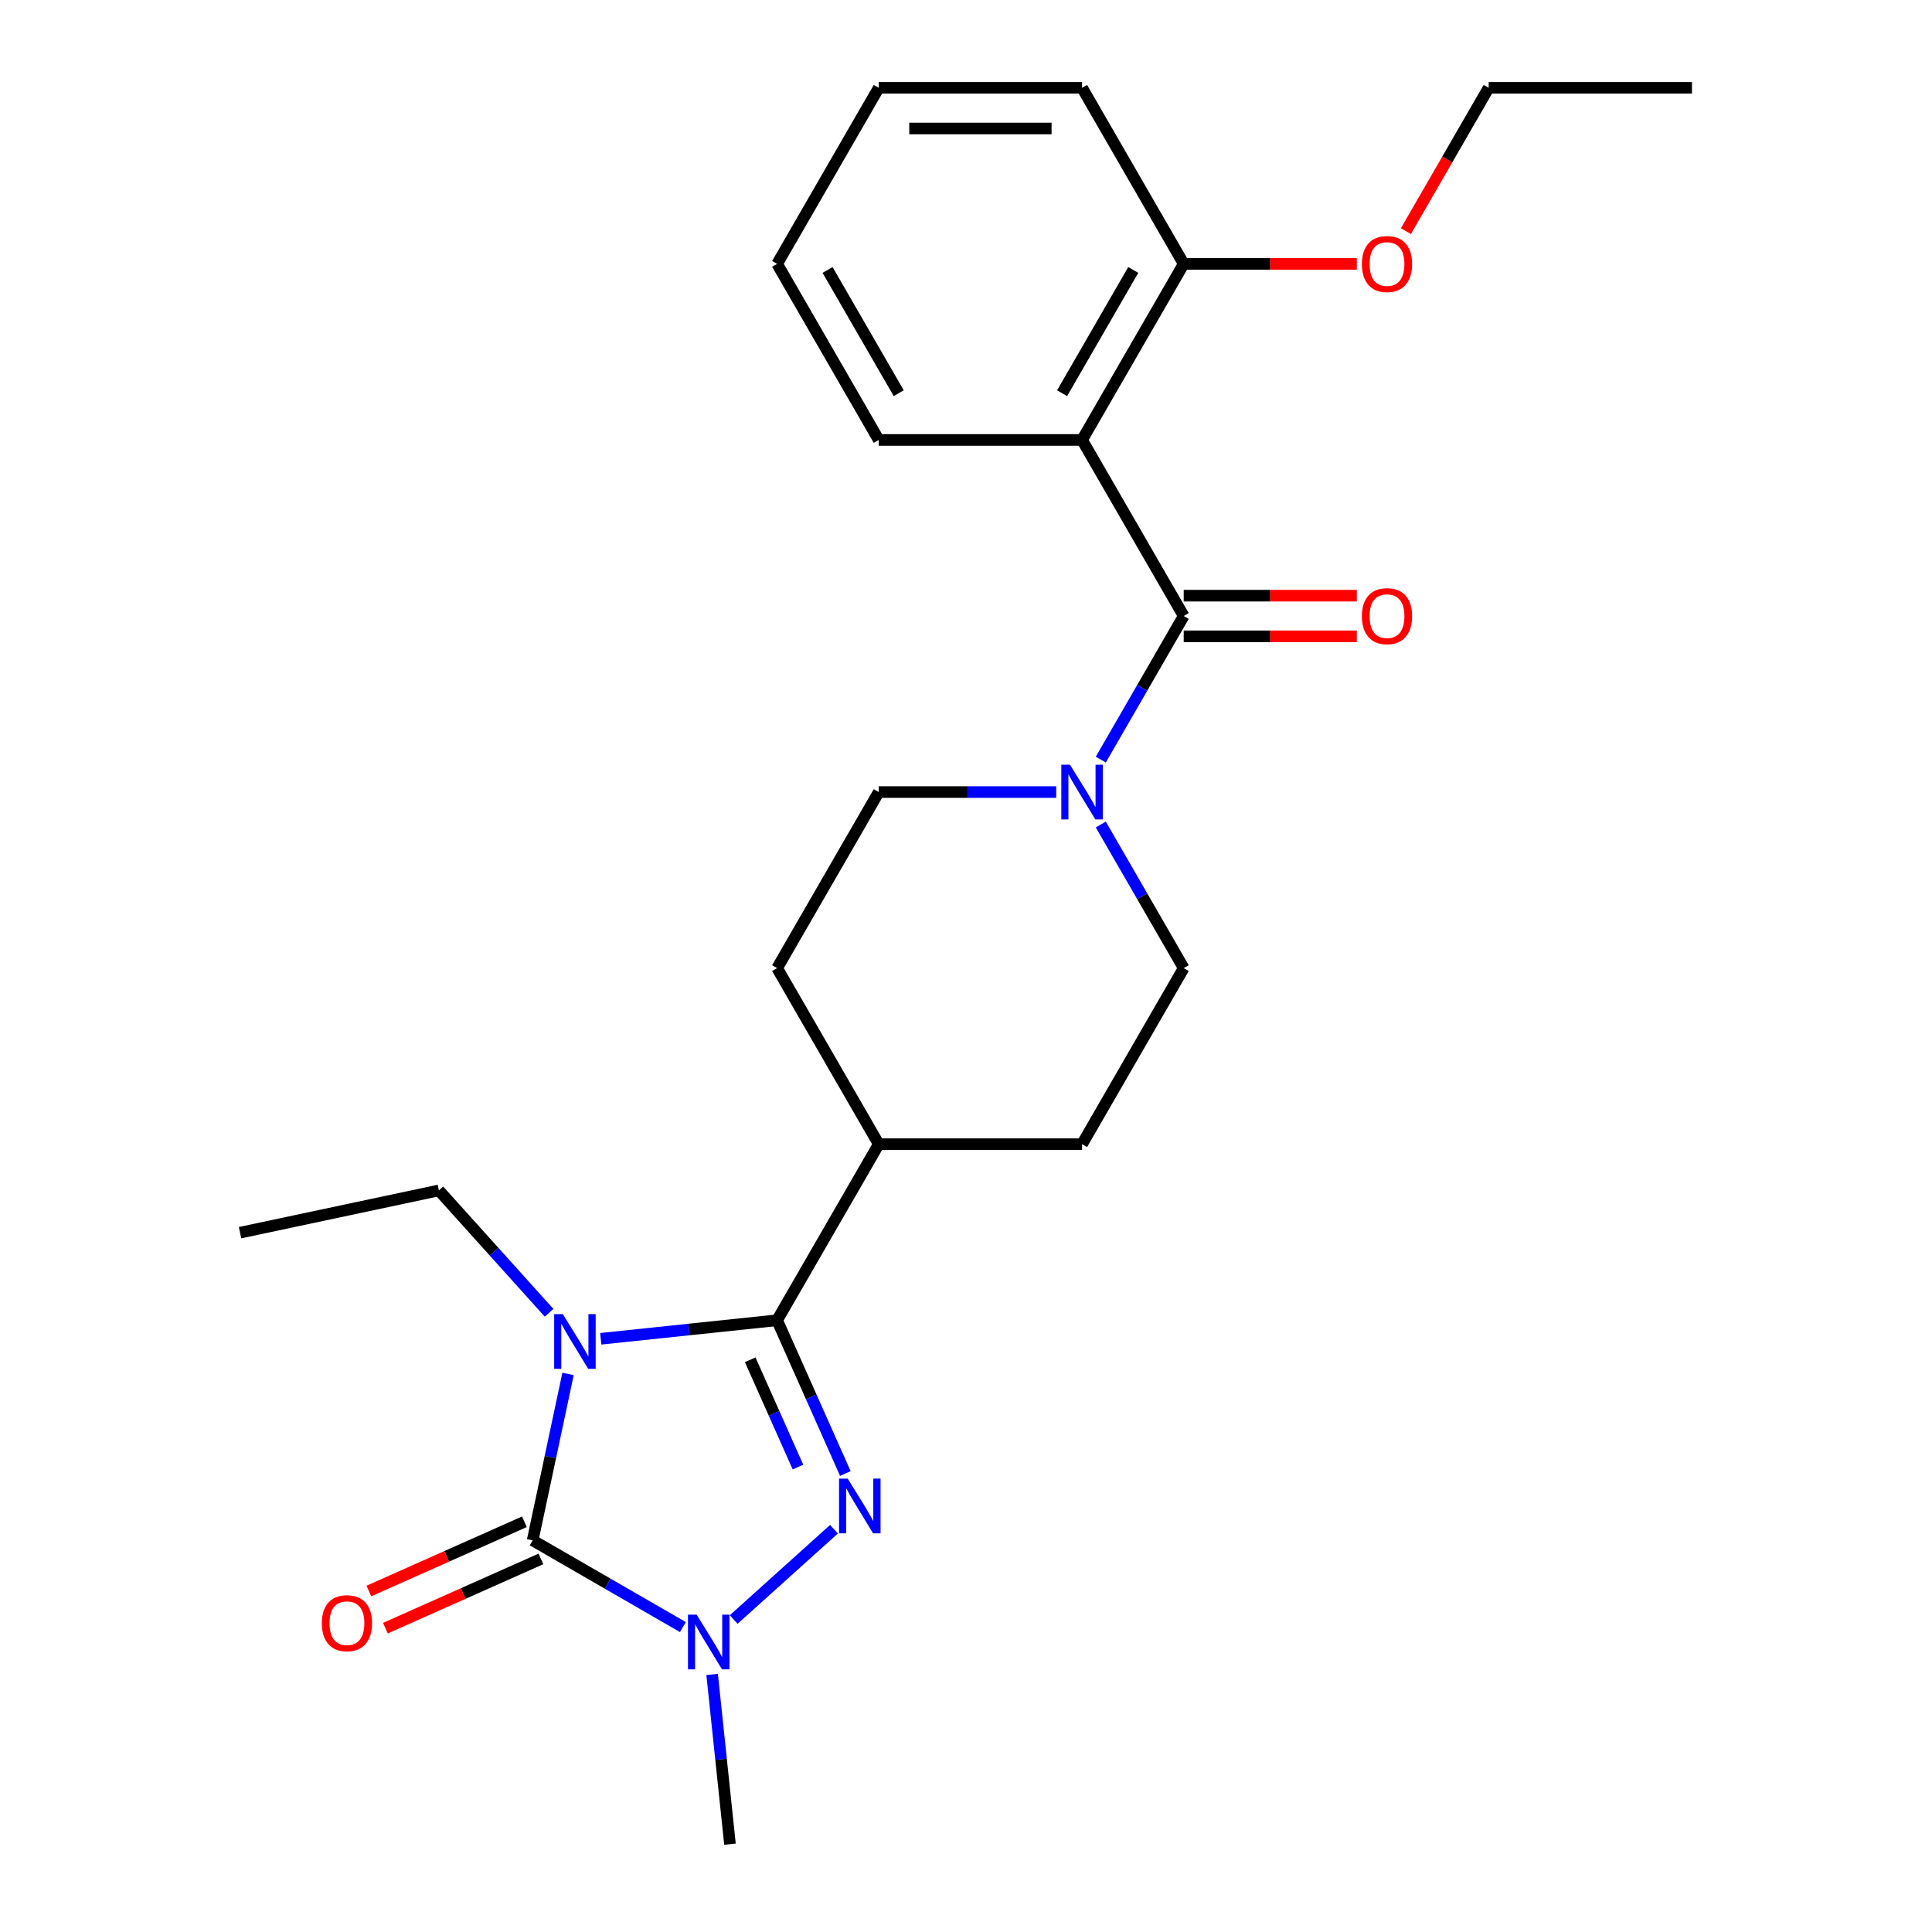 <?xml version='1.0' encoding='iso-8859-1'?>
<svg version='1.1' baseProfile='full'
              xmlns='http://www.w3.org/2000/svg'
                      xmlns:rdkit='http://www.rdkit.org/xml'
                      xmlns:xlink='http://www.w3.org/1999/xlink'
                  xml:space='preserve'
width='1000px' height='1000px' viewBox='0 0 1000 1000'>
<!-- END OF HEADER -->
<rect style='opacity:1.0;fill:#FFFFFF;stroke:none' width='1000' height='1000' x='0' y='0'> </rect>
<path class='bond-0' d='M 294.015,711.146 L 284.861,754.214' style='fill:none;fill-rule:evenodd;stroke:#0000FF;stroke-width:6px;stroke-linecap:butt;stroke-linejoin:miter;stroke-opacity:1' />
<path class='bond-0' d='M 284.861,754.214 L 275.706,797.282' style='fill:none;fill-rule:evenodd;stroke:#000000;stroke-width:6px;stroke-linecap:butt;stroke-linejoin:miter;stroke-opacity:1' />
<path class='bond-1' d='M 310.955,692.95 L 356.594,688.153' style='fill:none;fill-rule:evenodd;stroke:#0000FF;stroke-width:6px;stroke-linecap:butt;stroke-linejoin:miter;stroke-opacity:1' />
<path class='bond-1' d='M 356.594,688.153 L 402.234,683.356' style='fill:none;fill-rule:evenodd;stroke:#000000;stroke-width:6px;stroke-linecap:butt;stroke-linejoin:miter;stroke-opacity:1' />
<path class='bond-13' d='M 284.213,679.506 L 255.694,647.831' style='fill:none;fill-rule:evenodd;stroke:#0000FF;stroke-width:6px;stroke-linecap:butt;stroke-linejoin:miter;stroke-opacity:1' />
<path class='bond-13' d='M 255.694,647.831 L 227.174,616.157' style='fill:none;fill-rule:evenodd;stroke:#000000;stroke-width:6px;stroke-linecap:butt;stroke-linejoin:miter;stroke-opacity:1' />
<path class='bond-3' d='M 275.706,797.282 L 314.585,819.729' style='fill:none;fill-rule:evenodd;stroke:#000000;stroke-width:6px;stroke-linecap:butt;stroke-linejoin:miter;stroke-opacity:1' />
<path class='bond-3' d='M 314.585,819.729 L 353.464,842.176' style='fill:none;fill-rule:evenodd;stroke:#0000FF;stroke-width:6px;stroke-linecap:butt;stroke-linejoin:miter;stroke-opacity:1' />
<path class='bond-8' d='M 271.426,787.669 L 231.177,805.589' style='fill:none;fill-rule:evenodd;stroke:#000000;stroke-width:6px;stroke-linecap:butt;stroke-linejoin:miter;stroke-opacity:1' />
<path class='bond-8' d='M 231.177,805.589 L 190.928,823.51' style='fill:none;fill-rule:evenodd;stroke:#FF0000;stroke-width:6px;stroke-linecap:butt;stroke-linejoin:miter;stroke-opacity:1' />
<path class='bond-8' d='M 279.986,806.895 L 239.737,824.815' style='fill:none;fill-rule:evenodd;stroke:#000000;stroke-width:6px;stroke-linecap:butt;stroke-linejoin:miter;stroke-opacity:1' />
<path class='bond-8' d='M 239.737,824.815 L 199.488,842.735' style='fill:none;fill-rule:evenodd;stroke:#FF0000;stroke-width:6px;stroke-linecap:butt;stroke-linejoin:miter;stroke-opacity:1' />
<path class='bond-2' d='M 402.234,683.356 L 419.896,723.025' style='fill:none;fill-rule:evenodd;stroke:#000000;stroke-width:6px;stroke-linecap:butt;stroke-linejoin:miter;stroke-opacity:1' />
<path class='bond-2' d='M 419.896,723.025 L 437.558,762.695' style='fill:none;fill-rule:evenodd;stroke:#0000FF;stroke-width:6px;stroke-linecap:butt;stroke-linejoin:miter;stroke-opacity:1' />
<path class='bond-2' d='M 388.307,703.817 L 400.67,731.585' style='fill:none;fill-rule:evenodd;stroke:#000000;stroke-width:6px;stroke-linecap:butt;stroke-linejoin:miter;stroke-opacity:1' />
<path class='bond-2' d='M 400.67,731.585 L 413.033,759.354' style='fill:none;fill-rule:evenodd;stroke:#0000FF;stroke-width:6px;stroke-linecap:butt;stroke-linejoin:miter;stroke-opacity:1' />
<path class='bond-7' d='M 402.234,683.356 L 454.847,592.227' style='fill:none;fill-rule:evenodd;stroke:#000000;stroke-width:6px;stroke-linecap:butt;stroke-linejoin:miter;stroke-opacity:1' />
<path class='bond-25' d='M 431.663,791.524 L 379.756,838.261' style='fill:none;fill-rule:evenodd;stroke:#0000FF;stroke-width:6px;stroke-linecap:butt;stroke-linejoin:miter;stroke-opacity:1' />
<path class='bond-16' d='M 368.6,866.686 L 373.217,910.616' style='fill:none;fill-rule:evenodd;stroke:#0000FF;stroke-width:6px;stroke-linecap:butt;stroke-linejoin:miter;stroke-opacity:1' />
<path class='bond-16' d='M 373.217,910.616 L 377.834,954.545' style='fill:none;fill-rule:evenodd;stroke:#000000;stroke-width:6px;stroke-linecap:butt;stroke-linejoin:miter;stroke-opacity:1' />
<path class='bond-4' d='M 612.687,318.841 L 591.227,356.01' style='fill:none;fill-rule:evenodd;stroke:#000000;stroke-width:6px;stroke-linecap:butt;stroke-linejoin:miter;stroke-opacity:1' />
<path class='bond-4' d='M 591.227,356.01 L 569.768,393.179' style='fill:none;fill-rule:evenodd;stroke:#0000FF;stroke-width:6px;stroke-linecap:butt;stroke-linejoin:miter;stroke-opacity:1' />
<path class='bond-5' d='M 612.687,318.841 L 560.074,227.712' style='fill:none;fill-rule:evenodd;stroke:#000000;stroke-width:6px;stroke-linecap:butt;stroke-linejoin:miter;stroke-opacity:1' />
<path class='bond-10' d='M 612.687,329.364 L 657.485,329.364' style='fill:none;fill-rule:evenodd;stroke:#000000;stroke-width:6px;stroke-linecap:butt;stroke-linejoin:miter;stroke-opacity:1' />
<path class='bond-10' d='M 657.485,329.364 L 702.283,329.364' style='fill:none;fill-rule:evenodd;stroke:#FF0000;stroke-width:6px;stroke-linecap:butt;stroke-linejoin:miter;stroke-opacity:1' />
<path class='bond-10' d='M 612.687,308.318 L 657.485,308.318' style='fill:none;fill-rule:evenodd;stroke:#000000;stroke-width:6px;stroke-linecap:butt;stroke-linejoin:miter;stroke-opacity:1' />
<path class='bond-10' d='M 657.485,308.318 L 702.283,308.318' style='fill:none;fill-rule:evenodd;stroke:#FF0000;stroke-width:6px;stroke-linecap:butt;stroke-linejoin:miter;stroke-opacity:1' />
<path class='bond-9' d='M 560.074,227.712 L 612.687,136.583' style='fill:none;fill-rule:evenodd;stroke:#000000;stroke-width:6px;stroke-linecap:butt;stroke-linejoin:miter;stroke-opacity:1' />
<path class='bond-9' d='M 549.74,203.52 L 586.569,139.73' style='fill:none;fill-rule:evenodd;stroke:#000000;stroke-width:6px;stroke-linecap:butt;stroke-linejoin:miter;stroke-opacity:1' />
<path class='bond-17' d='M 560.074,227.712 L 454.847,227.712' style='fill:none;fill-rule:evenodd;stroke:#000000;stroke-width:6px;stroke-linecap:butt;stroke-linejoin:miter;stroke-opacity:1' />
<path class='bond-6' d='M 546.703,409.97 L 500.775,409.97' style='fill:none;fill-rule:evenodd;stroke:#0000FF;stroke-width:6px;stroke-linecap:butt;stroke-linejoin:miter;stroke-opacity:1' />
<path class='bond-6' d='M 500.775,409.97 L 454.847,409.97' style='fill:none;fill-rule:evenodd;stroke:#000000;stroke-width:6px;stroke-linecap:butt;stroke-linejoin:miter;stroke-opacity:1' />
<path class='bond-26' d='M 569.768,426.76 L 591.227,463.929' style='fill:none;fill-rule:evenodd;stroke:#0000FF;stroke-width:6px;stroke-linecap:butt;stroke-linejoin:miter;stroke-opacity:1' />
<path class='bond-26' d='M 591.227,463.929 L 612.687,501.098' style='fill:none;fill-rule:evenodd;stroke:#000000;stroke-width:6px;stroke-linecap:butt;stroke-linejoin:miter;stroke-opacity:1' />
<path class='bond-14' d='M 454.847,592.227 L 560.074,592.227' style='fill:none;fill-rule:evenodd;stroke:#000000;stroke-width:6px;stroke-linecap:butt;stroke-linejoin:miter;stroke-opacity:1' />
<path class='bond-15' d='M 454.847,592.227 L 402.234,501.098' style='fill:none;fill-rule:evenodd;stroke:#000000;stroke-width:6px;stroke-linecap:butt;stroke-linejoin:miter;stroke-opacity:1' />
<path class='bond-18' d='M 612.687,136.583 L 657.485,136.583' style='fill:none;fill-rule:evenodd;stroke:#000000;stroke-width:6px;stroke-linecap:butt;stroke-linejoin:miter;stroke-opacity:1' />
<path class='bond-18' d='M 657.485,136.583 L 702.283,136.583' style='fill:none;fill-rule:evenodd;stroke:#FF0000;stroke-width:6px;stroke-linecap:butt;stroke-linejoin:miter;stroke-opacity:1' />
<path class='bond-19' d='M 612.687,136.583 L 560.074,45.455' style='fill:none;fill-rule:evenodd;stroke:#000000;stroke-width:6px;stroke-linecap:butt;stroke-linejoin:miter;stroke-opacity:1' />
<path class='bond-11' d='M 454.847,409.97 L 402.234,501.098' style='fill:none;fill-rule:evenodd;stroke:#000000;stroke-width:6px;stroke-linecap:butt;stroke-linejoin:miter;stroke-opacity:1' />
<path class='bond-12' d='M 612.687,501.098 L 560.074,592.227' style='fill:none;fill-rule:evenodd;stroke:#000000;stroke-width:6px;stroke-linecap:butt;stroke-linejoin:miter;stroke-opacity:1' />
<path class='bond-21' d='M 227.174,616.157 L 124.247,638.035' style='fill:none;fill-rule:evenodd;stroke:#000000;stroke-width:6px;stroke-linecap:butt;stroke-linejoin:miter;stroke-opacity:1' />
<path class='bond-22' d='M 454.847,227.712 L 402.234,136.583' style='fill:none;fill-rule:evenodd;stroke:#000000;stroke-width:6px;stroke-linecap:butt;stroke-linejoin:miter;stroke-opacity:1' />
<path class='bond-22' d='M 465.181,203.52 L 428.352,139.73' style='fill:none;fill-rule:evenodd;stroke:#000000;stroke-width:6px;stroke-linecap:butt;stroke-linejoin:miter;stroke-opacity:1' />
<path class='bond-20' d='M 727.7,119.633 L 749.113,82.544' style='fill:none;fill-rule:evenodd;stroke:#FF0000;stroke-width:6px;stroke-linecap:butt;stroke-linejoin:miter;stroke-opacity:1' />
<path class='bond-20' d='M 749.113,82.544 L 770.527,45.455' style='fill:none;fill-rule:evenodd;stroke:#000000;stroke-width:6px;stroke-linecap:butt;stroke-linejoin:miter;stroke-opacity:1' />
<path class='bond-27' d='M 560.074,45.455 L 454.847,45.455' style='fill:none;fill-rule:evenodd;stroke:#000000;stroke-width:6px;stroke-linecap:butt;stroke-linejoin:miter;stroke-opacity:1' />
<path class='bond-27' d='M 544.29,66.5 L 470.631,66.5' style='fill:none;fill-rule:evenodd;stroke:#000000;stroke-width:6px;stroke-linecap:butt;stroke-linejoin:miter;stroke-opacity:1' />
<path class='bond-23' d='M 770.527,45.455 L 875.753,45.455' style='fill:none;fill-rule:evenodd;stroke:#000000;stroke-width:6px;stroke-linecap:butt;stroke-linejoin:miter;stroke-opacity:1' />
<path class='bond-24' d='M 402.234,136.583 L 454.847,45.455' style='fill:none;fill-rule:evenodd;stroke:#000000;stroke-width:6px;stroke-linecap:butt;stroke-linejoin:miter;stroke-opacity:1' />
<path  class='atom-0' d='M 291.324 680.195
L 300.604 695.195
Q 301.524 696.675, 303.004 699.355
Q 304.484 702.035, 304.564 702.195
L 304.564 680.195
L 308.324 680.195
L 308.324 708.515
L 304.444 708.515
L 294.484 692.115
Q 293.324 690.195, 292.084 687.995
Q 290.884 685.795, 290.524 685.115
L 290.524 708.515
L 286.844 708.515
L 286.844 680.195
L 291.324 680.195
' fill='#0000FF'/>
<path  class='atom-3' d='M 438.774 765.325
L 448.054 780.325
Q 448.974 781.805, 450.454 784.485
Q 451.934 787.165, 452.014 787.325
L 452.014 765.325
L 455.774 765.325
L 455.774 793.645
L 451.894 793.645
L 441.934 777.245
Q 440.774 775.325, 439.534 773.125
Q 438.334 770.925, 437.974 770.245
L 437.974 793.645
L 434.294 793.645
L 434.294 765.325
L 438.774 765.325
' fill='#0000FF'/>
<path  class='atom-4' d='M 360.575 835.735
L 369.855 850.735
Q 370.775 852.215, 372.255 854.895
Q 373.735 857.575, 373.815 857.735
L 373.815 835.735
L 377.575 835.735
L 377.575 864.055
L 373.695 864.055
L 363.735 847.655
Q 362.575 845.735, 361.335 843.535
Q 360.135 841.335, 359.775 840.655
L 359.775 864.055
L 356.095 864.055
L 356.095 835.735
L 360.575 835.735
' fill='#0000FF'/>
<path  class='atom-7' d='M 553.814 395.81
L 563.094 410.81
Q 564.014 412.29, 565.494 414.97
Q 566.974 417.65, 567.054 417.81
L 567.054 395.81
L 570.814 395.81
L 570.814 424.13
L 566.934 424.13
L 556.974 407.73
Q 555.814 405.81, 554.574 403.61
Q 553.374 401.41, 553.014 400.73
L 553.014 424.13
L 549.334 424.13
L 549.334 395.81
L 553.814 395.81
' fill='#0000FF'/>
<path  class='atom-9' d='M 166.577 840.162
Q 166.577 833.362, 169.937 829.562
Q 173.297 825.762, 179.577 825.762
Q 185.857 825.762, 189.217 829.562
Q 192.577 833.362, 192.577 840.162
Q 192.577 847.042, 189.177 850.962
Q 185.777 854.842, 179.577 854.842
Q 173.337 854.842, 169.937 850.962
Q 166.577 847.082, 166.577 840.162
M 179.577 851.642
Q 183.897 851.642, 186.217 848.762
Q 188.577 845.842, 188.577 840.162
Q 188.577 834.602, 186.217 831.802
Q 183.897 828.962, 179.577 828.962
Q 175.257 828.962, 172.897 831.762
Q 170.577 834.562, 170.577 840.162
Q 170.577 845.882, 172.897 848.762
Q 175.257 851.642, 179.577 851.642
' fill='#FF0000'/>
<path  class='atom-11' d='M 704.913 318.921
Q 704.913 312.121, 708.273 308.321
Q 711.633 304.521, 717.913 304.521
Q 724.193 304.521, 727.553 308.321
Q 730.913 312.121, 730.913 318.921
Q 730.913 325.801, 727.513 329.721
Q 724.113 333.601, 717.913 333.601
Q 711.673 333.601, 708.273 329.721
Q 704.913 325.841, 704.913 318.921
M 717.913 330.401
Q 722.233 330.401, 724.553 327.521
Q 726.913 324.601, 726.913 318.921
Q 726.913 313.361, 724.553 310.561
Q 722.233 307.721, 717.913 307.721
Q 713.593 307.721, 711.233 310.521
Q 708.913 313.321, 708.913 318.921
Q 708.913 324.641, 711.233 327.521
Q 713.593 330.401, 717.913 330.401
' fill='#FF0000'/>
<path  class='atom-19' d='M 704.913 136.663
Q 704.913 129.863, 708.273 126.063
Q 711.633 122.263, 717.913 122.263
Q 724.193 122.263, 727.553 126.063
Q 730.913 129.863, 730.913 136.663
Q 730.913 143.543, 727.513 147.463
Q 724.113 151.343, 717.913 151.343
Q 711.673 151.343, 708.273 147.463
Q 704.913 143.583, 704.913 136.663
M 717.913 148.143
Q 722.233 148.143, 724.553 145.263
Q 726.913 142.343, 726.913 136.663
Q 726.913 131.103, 724.553 128.303
Q 722.233 125.463, 717.913 125.463
Q 713.593 125.463, 711.233 128.263
Q 708.913 131.063, 708.913 136.663
Q 708.913 142.383, 711.233 145.263
Q 713.593 148.143, 717.913 148.143
' fill='#FF0000'/>
</svg>
